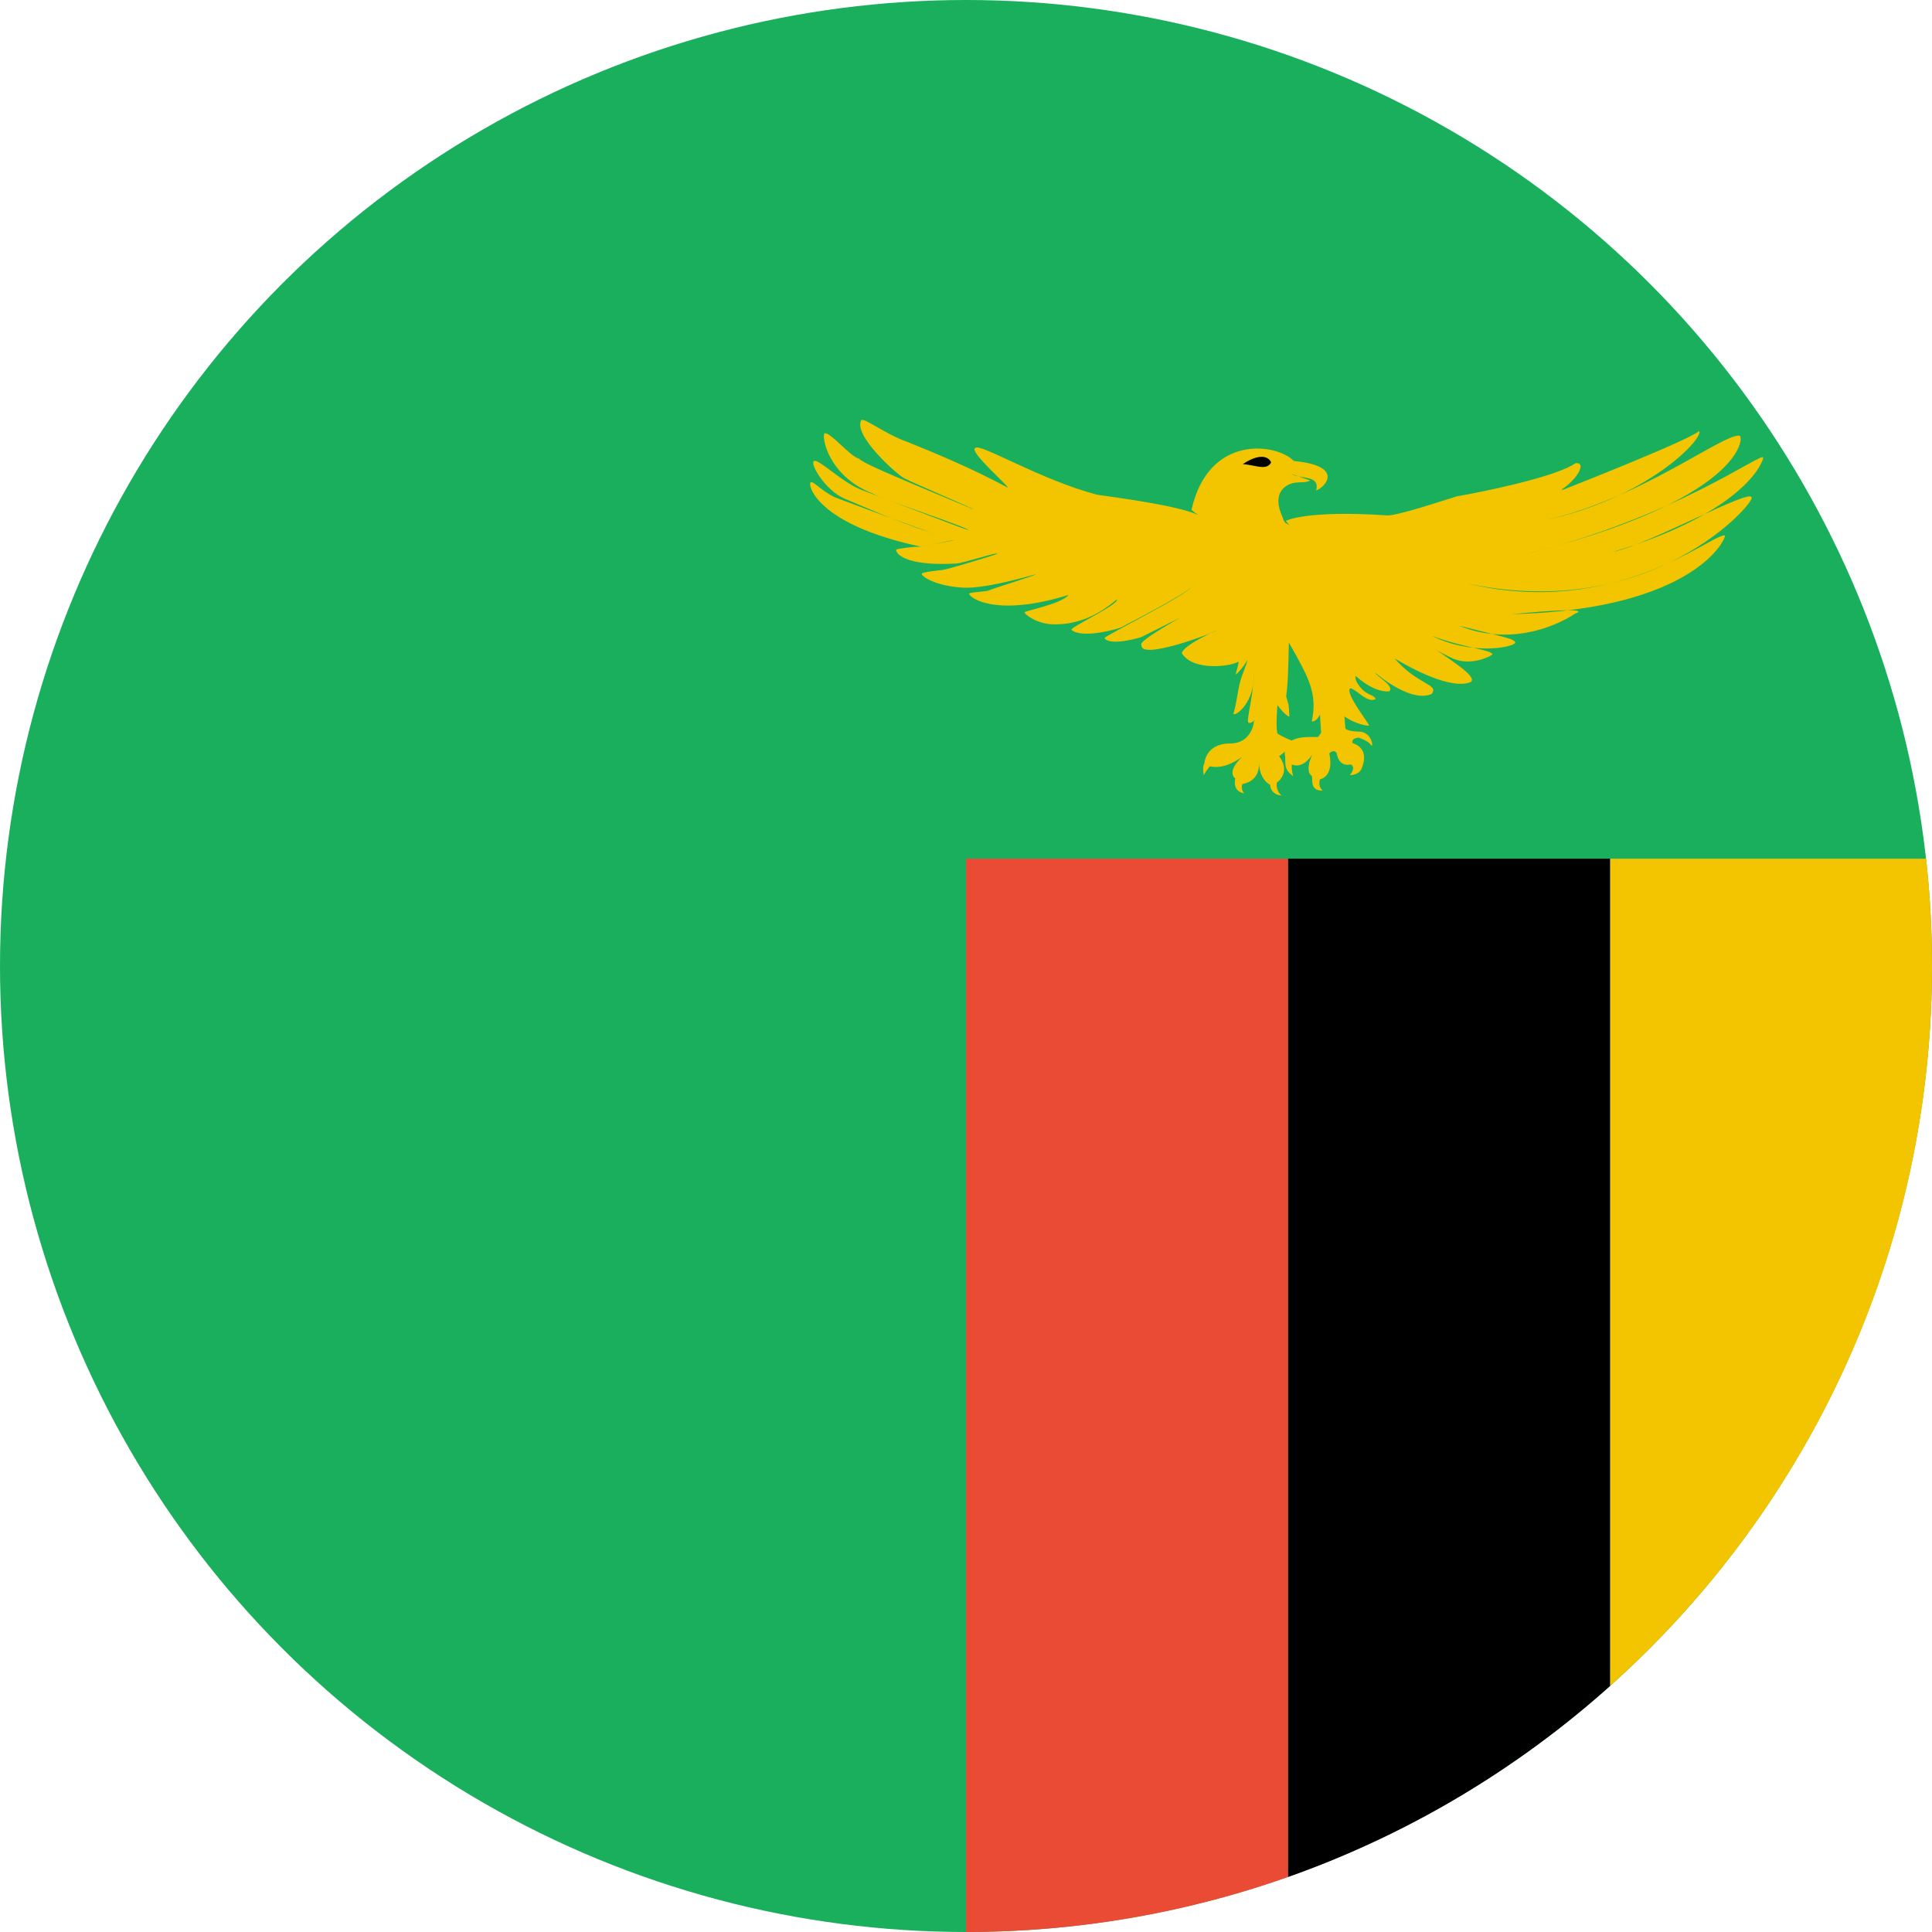 <svg width="180" height="180" viewBox="0 0 180 180" fill="none" xmlns="http://www.w3.org/2000/svg">
<g clip-path="url(#clip0_35488_5181)">
<circle cx="90" cy="90" r="90" fill="#1AAF5D"/>
<path fill-rule="evenodd" clip-rule="evenodd" d="M150 157.083V80H179.451C179.814 83.283 180 86.62 180 90C180 116.655 168.412 140.604 150 157.083Z" fill="#F2C500"/>
<path fill-rule="evenodd" clip-rule="evenodd" d="M120 174.879V80H150V157.083C141.344 164.831 131.179 170.928 120 174.879Z" fill="black"/>
<path fill-rule="evenodd" clip-rule="evenodd" d="M90 180V80H120V174.879C110.617 178.195 100.519 180 90 180Z" fill="#E94B35"/>
<g clip-path="url(#clip1_35488_5181)">
<path fill-rule="evenodd" clip-rule="evenodd" d="M114.588 69.271C112.267 69.271 112.203 71.165 112.203 71.165C112.203 71.165 112.012 71.301 112.14 72.219C112.523 71.594 112.715 71.399 112.715 71.399C112.97 71.438 114.035 71.731 115.716 70.52C114.183 71.985 115.099 72.532 115.099 72.532C115.099 72.532 114.737 73.684 115.908 73.918C115.546 73.45 115.759 73.039 115.759 73.039C115.759 73.039 117.398 72.883 117.292 71.048C117.356 72.707 118.335 73.117 118.335 73.117C118.335 73.117 118.335 74.035 119.4 74.114C118.825 73.645 118.953 72.922 118.953 72.922C118.953 72.922 120.337 72.004 119.166 70.442C119.868 70.071 120.443 69.036 120.443 69.036C120.443 69.036 119.485 68.665 119.038 68.353C118.825 67.942 119.017 65.697 119.017 65.697L118.442 62.787L116.802 67.318C116.866 66.673 116.909 69.271 114.588 69.271Z" fill="#F2C500"/>
<path fill-rule="evenodd" clip-rule="evenodd" d="M145.613 45.634C145.613 45.634 157.178 41.102 158.298 40.167C158.808 40.728 153.662 46.428 143.677 48.531C152.745 46.569 160.489 40.401 162.069 40.587C162.527 40.681 162.425 46.615 141.639 51.755C156.006 48.298 164.361 41.943 164.259 42.644C164.361 42.784 162.833 47.643 150.249 51.428C153.764 50.681 163.291 45.354 163.189 46.382C163.495 46.802 153.968 58.017 136.748 54.372C150.504 57.643 159.419 49.746 160.693 49.886C160.948 49.933 158.146 56.802 140.824 57.223C149.129 56.428 146.734 57.176 146.734 57.176C146.734 57.176 141.843 60.68 135.933 58.297C140.569 59.466 141.079 59.512 141.181 59.886C140.875 60.353 137.054 61.054 133.386 59.232C136.341 60.353 138.99 60.54 139.041 60.961C138.99 61.101 137.105 62.082 135.424 61.381C133.743 60.68 118.255 51.942 118.255 51.942L144.645 45.307L145.613 45.634Z" fill="#F2C500"/>
<path fill-rule="evenodd" clip-rule="evenodd" d="M126.05 62.736C126.1 62.783 127.782 64.512 129.412 64.418C130.023 63.951 128.138 62.923 128.138 62.69C128.801 63.251 131.603 65.447 133.386 64.652C134.099 63.718 132.112 63.858 129.921 61.334C131.45 62.269 135.271 64.325 137.054 63.531C137.818 62.783 133.08 60.447 131.501 58.624L127.425 56.709L121.872 60.867L126.05 62.736Z" fill="#F2C500"/>
<path fill-rule="evenodd" clip-rule="evenodd" d="M122.806 63.705L123.083 68.275C123.083 68.275 122.934 68.509 122.806 68.646C122.679 68.782 119.272 68.157 119.74 70.54C119.74 71.516 119.762 71.77 120.486 72.317C120.294 71.672 120.358 71.223 120.358 71.223C120.358 71.223 121.316 71.751 122.253 70.306C121.614 71.731 122.061 72.239 122.21 72.278C122.359 72.532 121.955 73.684 123.232 73.664C122.743 73.235 122.977 72.61 122.977 72.61C122.977 72.61 124.318 72.415 123.85 70.188C124.34 69.739 124.531 70.169 124.531 70.169C124.531 70.169 124.68 71.497 125.851 71.223C126.384 71.497 125.766 72.219 125.766 72.219C125.766 72.219 126.617 72.239 126.873 71.575C127.129 70.911 127.427 69.72 126.021 69.231C125.851 68.763 126.575 68.724 126.575 68.724C126.575 68.724 127.469 68.997 127.725 69.407C127.98 69.817 127.895 68.333 126.788 68.177C125.425 68.138 125.34 67.884 125.34 67.826C125.34 67.767 125.106 64.506 125 63.568C125 63.568 125.106 64.506 125 63.568L122.806 63.705Z" fill="#F2C500"/>
<path fill-rule="evenodd" clip-rule="evenodd" d="M119.783 48.532C119.783 48.532 121.668 47.504 129.208 48.017C130.023 48.111 134.354 46.662 135.729 46.242C137.92 45.868 144.899 44.466 146.785 43.158C148.109 43.018 146.428 45.401 144.747 45.962C142.963 46.709 136.493 48.765 134.201 48.485C136.952 48.532 135.424 50.587 130.838 49.606C133.029 50.728 132.214 50.915 132.214 50.915C132.214 50.915 128.342 51.102 127.323 50.307C129.922 51.195 128.852 51.522 128.852 51.522C128.852 51.522 126.202 51.756 124.98 51.242C126.864 51.756 125.897 52.083 125.897 52.083C125.897 52.083 124.368 52.316 123.095 51.896C121.821 51.475 119.885 48.532 119.783 48.532Z" fill="#F2C500"/>
<path fill-rule="evenodd" clip-rule="evenodd" d="M125.814 64.124C126.408 64.236 127.382 65.552 128.171 65.125C127.932 64.612 127.227 64.901 126.427 63.589C125.627 62.105 128.637 61.526 128.811 60.777C128.986 60.027 129.951 61.038 132.761 60.779C132.953 60.178 130.46 58.963 129.818 57.829C128.023 56.723 123.22 52.925 123.124 52.045C121.376 49.707 120.285 48.999 119.777 48.73C119.581 48.518 119.531 48.315 119.493 48.186C118.408 45.84 119.845 45.078 120.686 44.966C121.378 44.895 121.579 44.99 122.078 44.769C121.488 44.557 120.898 44.36 120.308 44.148C121.077 44.665 123.042 44.21 122.616 45.7C123.477 45.399 125.309 43.4 120.539 42.949C118.987 41.315 112.604 40.376 111.006 47.506C111.134 47.606 111.201 47.688 111.607 47.966C109.591 47.07 104.154 46.379 102.195 46.088C96.901 44.688 91.404 41.312 90.876 41.727C90.169 42.015 94.074 45.347 93.871 45.421C90.485 43.61 87.392 42.327 84.513 41.16C82.489 40.465 80.461 38.849 80.237 39.157C79.492 40.572 83.483 44.132 84.226 44.55C84.968 44.951 90.808 47.435 90.722 47.466C81.926 43.805 80.452 43.141 80.01 42.719C79.235 42.559 77.347 40.22 76.821 40.37C76.532 40.63 77.11 44.325 81.307 45.984C81.991 46.441 90.304 49.176 90.222 49.391C90.202 49.444 80.702 45.794 80.333 45.664C78.501 45.005 76.254 42.696 75.833 42.955C75.432 43.191 76.87 45.69 78.72 46.474C79.691 46.867 83.412 48.557 86.764 49.633C86.978 49.704 80.738 47.463 77.738 46.313C76.377 45.62 75.737 44.757 75.529 44.943C75.223 45.129 76.025 48.821 85.666 50.904C85.92 51.003 89.06 50.222 88.905 50.325C88.866 50.351 85.787 50.966 85.487 50.945C85.22 50.908 83.534 51.128 83.503 51.209C83.401 51.458 84.114 52.78 89.092 52.505C89.729 52.469 93.182 51.351 92.892 51.592C92.747 51.712 88.189 53.07 87.842 53.097C87.541 53.136 85.939 53.29 85.88 53.446C85.808 53.659 87.065 54.6 89.739 54.751C92.106 54.866 96.603 53.424 96.513 53.518C96.423 53.611 92.177 54.946 92.066 55.027C91.913 55.106 90.358 55.184 90.303 55.293C90.177 55.566 92.546 57.598 99.553 55.429C98.849 56.301 95.453 56.898 95.458 57.055C95.442 57.169 96.206 57.846 97.394 58.088C97.987 58.209 98.8 58.185 99.543 58.077C100.876 57.832 102.282 57.348 104.068 55.834C104.281 56.309 99.607 58.479 99.826 58.686C100.84 59.548 104.207 58.575 104.427 58.462C104.648 58.349 110.911 55.11 110.889 54.735C110.987 55.215 102.815 59.288 102.903 59.455C103.428 60.222 106.219 59.414 106.353 59.344C106.486 59.273 109.915 57.574 110.009 57.524C110.103 57.474 105.979 59.738 106.346 60.083C106.168 61.553 112.787 59.068 113.306 58.759C113.565 58.604 110.126 60.145 110.117 60.878C111.224 62.595 114.77 62.05 115.317 61.672C115.591 61.483 114.995 62.948 115.187 62.815C115.254 62.788 115.958 62.024 116.229 61.471C116.143 61.95 115.754 62.706 115.527 63.574C115.3 64.441 115.235 65.419 114.923 66.459C114.852 66.916 117.108 65.566 116.781 62.34C116.974 64.018 116.068 67.156 116.305 67.319C116.779 67.645 118.09 65.756 118.222 64.479C118.611 65.124 119.428 66.471 120.131 66.781C120.054 65.805 120.144 65.85 119.828 64.89C120.01 63.617 120.036 61.854 120.08 59.864C121.989 63.218 122.751 64.635 122.217 67.204C122.785 67.421 123.692 65.411 123.619 64.376C124.348 67.251 127.495 67.683 127.545 67.599C127.562 67.389 125.221 64.498 125.814 64.124Z" fill="#F2C500"/>
<path fill-rule="evenodd" clip-rule="evenodd" d="M118.422 43.093C118.422 42.968 117.864 41.87 115.784 43.242C116.899 43.304 118 43.891 118.422 43.093C118.422 43.093 118 43.891 118.422 43.093Z" fill="black"/>
</g>
</g>
<defs>
<clipPath id="clip0_35488_5181">
<rect width="180" height="180" fill="white"/>
</clipPath>
<clipPath id="clip1_35488_5181">
<rect width="89" height="36" fill="white" transform="translate(75.36 39)"/>
</clipPath>
</defs>
</svg>
